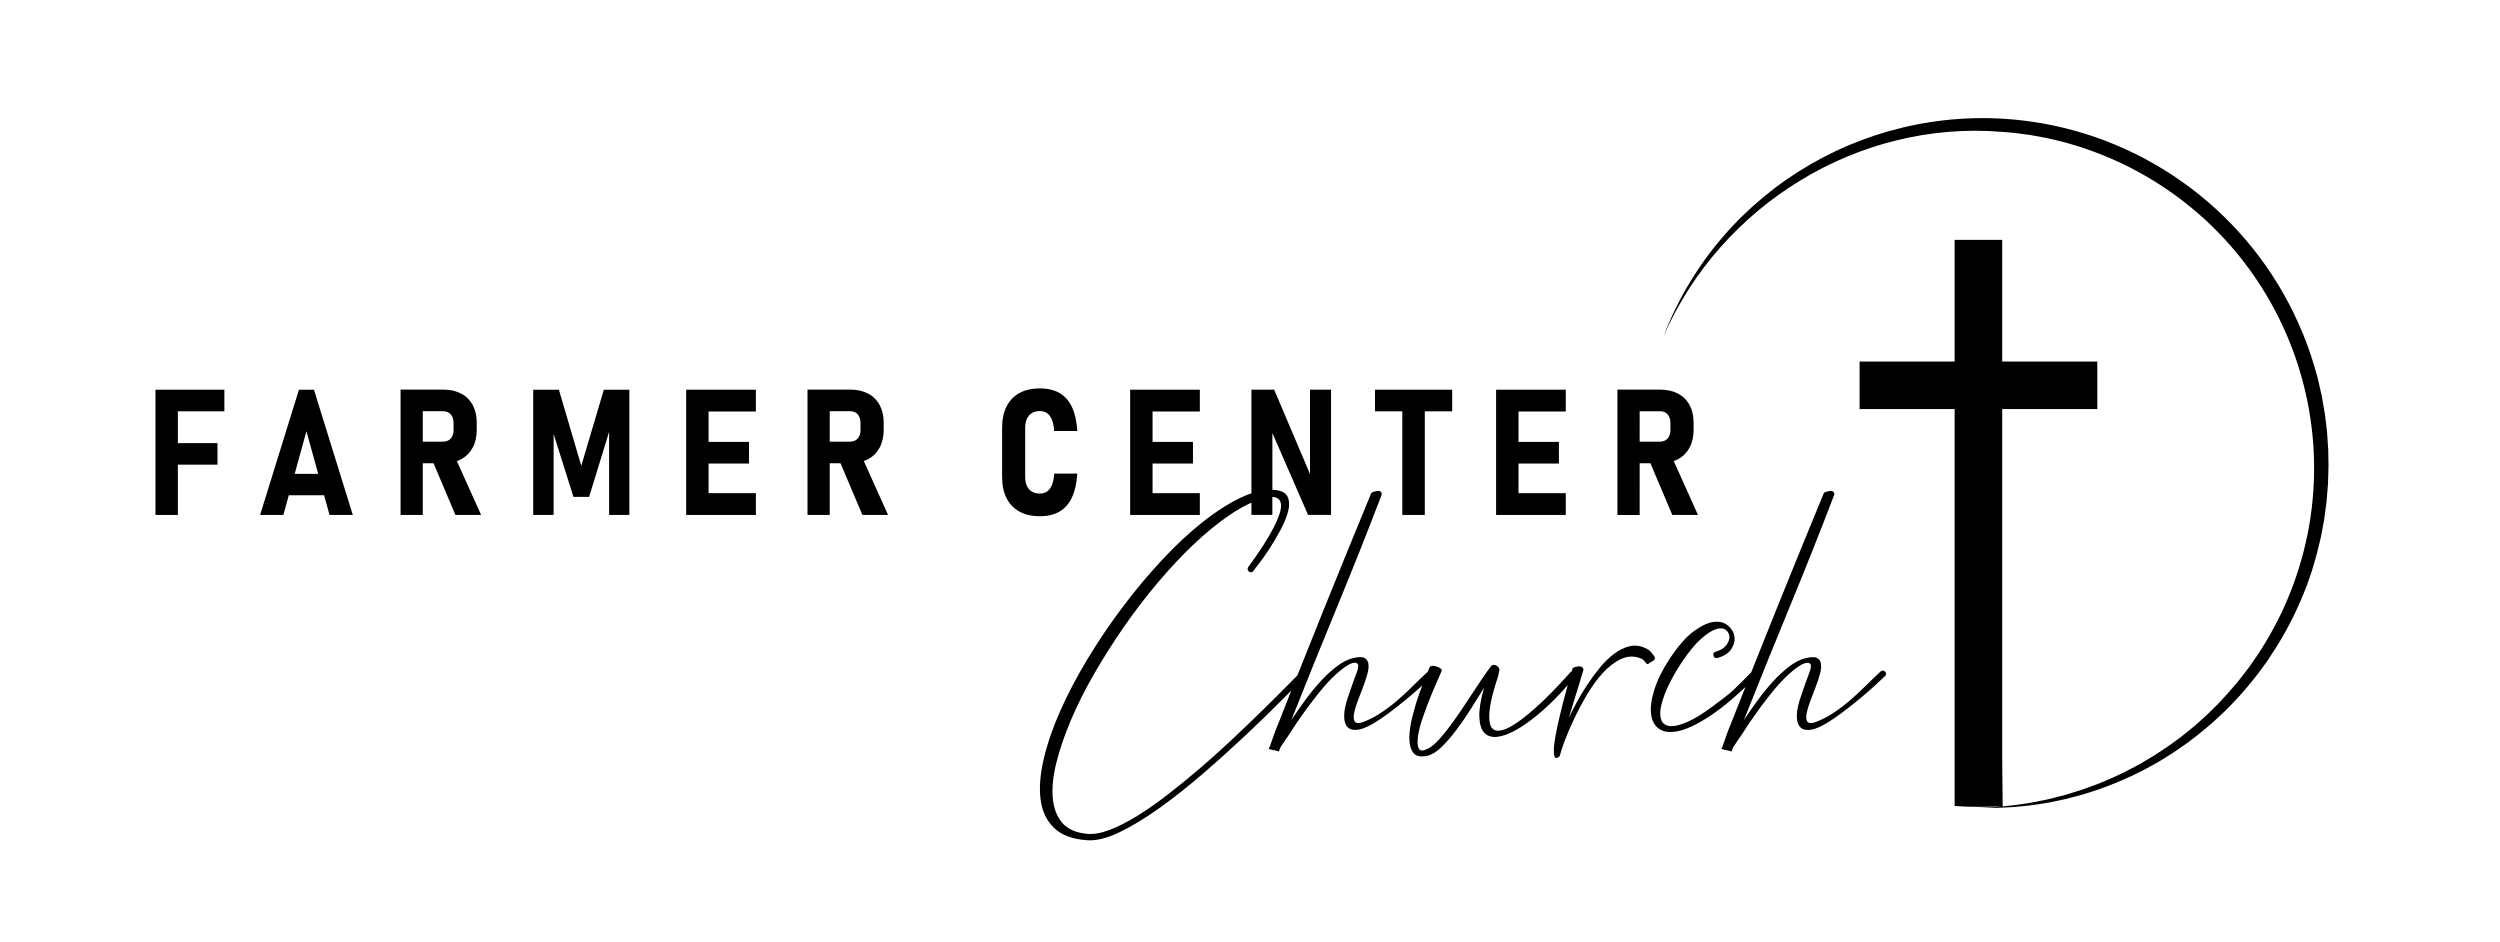 <?xml version="1.0" encoding="utf-8"?>
<!-- Generator: Adobe Illustrator 15.1.0, SVG Export Plug-In . SVG Version: 6.00 Build 0)  -->
<!DOCTYPE svg PUBLIC "-//W3C//DTD SVG 1.1//EN" "http://www.w3.org/Graphics/SVG/1.1/DTD/svg11.dtd">
<svg version="1.1" id="Layer_1" xmlns="http://www.w3.org/2000/svg" xmlns:xlink="http://www.w3.org/1999/xlink" x="0px" y="0px"
	 width="230px" height="86.666px" viewBox="360.5 409.167 230 86.666" enable-background="new 360.5 409.167 230 86.666"
	 xml:space="preserve">
<polygon points="375.634,445.02 374.802,445.02 374.802,456.543 376.863,456.543 376.863,451.915 380.509,451.915 380.509,449.934 
	376.863,449.934 376.863,447.009 381.142,447.009 381.142,445.02 376.863,445.02 "/>
<path d="M388.003,445.02l-3.574,11.523h2.14l0.501-1.814h3.247l0.501,1.814h2.14l-3.574-11.523H388.003z M387.611,452.764
	l1.081-3.924l1.082,3.924H387.611z"/>
<path d="M402.921,451.416c0.463-0.249,0.817-0.604,1.066-1.066c0.248-0.463,0.372-1.008,0.372-1.638v-0.674
	c0-0.617-0.124-1.155-0.372-1.612c-0.249-0.458-0.604-0.808-1.066-1.05c-0.462-0.243-1.007-0.365-1.637-0.365h-3.932v11.532h2.045
	v-4.755h0.99l2.014,4.755h2.361l-2.23-4.956C402.668,451.539,402.798,451.481,402.921,451.416L402.921,451.416z M402.226,448.744
	c0,0.211-0.037,0.396-0.114,0.555c-0.077,0.158-0.189,0.28-0.338,0.368c-0.147,0.088-0.319,0.132-0.515,0.132h-1.862V447h1.862
	c0.2,0,0.374,0.043,0.519,0.131c0.146,0.088,0.257,0.215,0.333,0.381c0.075,0.167,0.114,0.36,0.114,0.582L402.226,448.744
	L402.226,448.744z"/>
<polygon points="413.978,452.025 411.918,445.02 409.555,445.02 409.555,456.543 411.433,456.543 411.433,449.091 413.257,454.879 
	414.699,454.879 416.539,448.89 416.539,456.543 418.4,456.543 418.4,445.02 416.054,445.02 "/>
<polygon points="424.452,445.02 423.629,445.02 423.629,456.543 424.452,456.543 425.689,456.543 430.04,456.543 430.04,454.539 
	425.689,454.539 425.689,451.812 429.406,451.812 429.406,449.822 425.689,449.822 425.689,447.024 430.04,447.024 430.04,445.02 
	425.689,445.02 "/>
<path d="M440.361,451.416c0.463-0.249,0.817-0.604,1.065-1.066s0.373-1.008,0.373-1.638v-0.674c0-0.617-0.125-1.155-0.373-1.612
	c-0.248-0.458-0.604-0.808-1.065-1.05c-0.463-0.243-1.008-0.365-1.638-0.365h-3.932v11.532h2.045v-4.755h0.991l2.014,4.755h2.361
	l-2.23-4.956C440.107,451.539,440.237,451.481,440.361,451.416L440.361,451.416z M439.667,448.744c0,0.211-0.038,0.396-0.115,0.555
	c-0.077,0.158-0.188,0.28-0.337,0.368c-0.147,0.088-0.319,0.132-0.516,0.132h-1.862V447h1.862c0.201,0,0.374,0.043,0.52,0.131
	s0.256,0.215,0.332,0.381c0.076,0.167,0.115,0.36,0.115,0.582L439.667,448.744L439.667,448.744z"/>
<path d="M459.115,454.938c0.273-0.578,0.438-1.312,0.496-2.198h-2.125c-0.026,0.417-0.095,0.763-0.205,1.033
	c-0.111,0.273-0.259,0.475-0.444,0.607c-0.185,0.132-0.41,0.198-0.674,0.198c-0.28,0-0.521-0.06-0.721-0.179
	c-0.201-0.119-0.355-0.292-0.464-0.52c-0.109-0.228-0.163-0.505-0.163-0.833v-4.524c0-0.322,0.054-0.601,0.163-0.832
	c0.108-0.233,0.263-0.408,0.464-0.527c0.2-0.12,0.44-0.179,0.721-0.179c0.259,0,0.481,0.066,0.67,0.198
	c0.187,0.133,0.336,0.334,0.443,0.606c0.108,0.272,0.179,0.617,0.21,1.034h2.125c-0.053-0.887-0.216-1.62-0.488-2.199
	s-0.653-1.011-1.145-1.296c-0.492-0.285-1.097-0.428-1.815-0.428c-0.718,0-1.354,0.142-1.87,0.424
	c-0.518,0.282-0.915,0.694-1.188,1.236c-0.275,0.542-0.412,1.195-0.412,1.962v4.524c0,0.767,0.137,1.419,0.412,1.958
	c0.274,0.538,0.671,0.949,1.188,1.232c0.517,0.283,1.141,0.424,1.87,0.424c0.73,0,1.323-0.143,1.812-0.428
	C458.464,455.948,458.844,455.516,459.115,454.938L459.115,454.938z"/>
<polygon points="466.535,456.543 470.885,456.543 470.885,454.539 466.535,454.539 466.535,451.812 470.252,451.812 
	470.252,449.822 466.535,449.822 466.535,447.024 470.885,447.024 470.885,445.02 466.535,445.02 465.298,445.02 464.474,445.02 
	464.474,456.543 465.298,456.543 "/>
<polygon points="489.513,456.543 491.582,456.543 491.582,447.009 494.101,447.009 494.101,445.02 487.001,445.02 487.001,447.009 
	489.513,447.009 "/>
<polygon points="500.202,456.543 504.552,456.543 504.552,454.539 500.202,454.539 500.202,451.812 503.919,451.812 
	503.919,449.822 500.202,449.822 500.202,447.024 504.552,447.024 504.552,445.02 500.202,445.02 498.965,445.02 498.141,445.02 
	498.141,456.543 498.965,456.543 "/>
<path d="M511.349,451.788h0.991l2.014,4.755h2.361l-2.23-4.956c0.135-0.048,0.265-0.105,0.388-0.171
	c0.463-0.248,0.817-0.603,1.065-1.065s0.373-1.008,0.373-1.637v-0.675c0-0.617-0.125-1.155-0.373-1.612
	c-0.248-0.458-0.604-0.808-1.065-1.05c-0.463-0.243-1.008-0.364-1.638-0.364h-3.932v11.532h2.045L511.349,451.788L511.349,451.788z
	 M511.349,447.001h1.862c0.201,0,0.374,0.044,0.52,0.131c0.146,0.088,0.256,0.215,0.332,0.381s0.115,0.359,0.115,0.582v0.649
	c0,0.211-0.038,0.396-0.115,0.555c-0.077,0.158-0.188,0.28-0.337,0.368c-0.147,0.088-0.32,0.132-0.516,0.132h-1.862L511.349,447.001
	L511.349,447.001z"/>
<path d="M512.607,469.952c0.166-0.129,0.194-0.269,0.083-0.416c-0.147-0.204-0.277-0.361-0.389-0.473
	c-0.11-0.11-0.277-0.212-0.5-0.305c-0.481-0.204-0.958-0.245-1.429-0.125c-0.472,0.12-0.935,0.352-1.388,0.694
	c-0.453,0.342-0.889,0.768-1.305,1.276c-0.416,0.51-0.805,1.036-1.166,1.583c-0.361,0.546-0.685,1.087-0.972,1.623
	c-0.287,0.537-0.523,1.009-0.708,1.416c0.13-0.463,0.269-0.926,0.416-1.389c0.148-0.462,0.282-0.897,0.402-1.304
	c0.121-0.407,0.227-0.759,0.319-1.056c0.092-0.296,0.157-0.509,0.194-0.638c0.037-0.167-0.047-0.286-0.25-0.361
	c-0.074-0.019-0.209-0.01-0.403,0.027s-0.311,0.102-0.347,0.194c-0.023,0.08-0.047,0.158-0.07,0.237
	c-0.047,0.017-0.088,0.048-0.124,0.096c-0.315,0.352-0.69,0.759-1.124,1.221c-0.436,0.463-0.893,0.926-1.375,1.388
	c-0.481,0.463-0.972,0.898-1.471,1.305c-0.5,0.407-0.968,0.74-1.401,0.999c-0.436,0.26-0.824,0.407-1.167,0.444
	c-0.342,0.036-0.592-0.084-0.749-0.361c-0.157-0.278-0.208-0.745-0.152-1.402c0.056-0.656,0.259-1.549,0.61-2.678
	c0.093-0.24,0.157-0.449,0.194-0.625s0.074-0.338,0.11-0.486c0.019-0.056,0.005-0.124-0.041-0.207
	c-0.047-0.084-0.111-0.152-0.194-0.209c-0.083-0.056-0.181-0.083-0.292-0.083c-0.11,0-0.203,0.056-0.277,0.167
	c-0.185,0.24-0.421,0.569-0.707,0.985c-0.288,0.416-0.593,0.875-0.916,1.374c-0.325,0.5-0.667,1.019-1.027,1.554
	c-0.36,0.537-0.717,1.041-1.068,1.513c-0.352,0.473-0.69,0.889-1.014,1.25c-0.324,0.361-0.615,0.615-0.874,0.764
	c-0.518,0.314-0.847,0.356-0.985,0.125c-0.139-0.232-0.172-0.611-0.098-1.139c0.074-0.526,0.231-1.138,0.473-1.831
	c0.24-0.694,0.489-1.355,0.75-1.984c0.259-0.629,0.583-1.379,0.972-2.248c0.018-0.056-0.02-0.12-0.111-0.194
	c-0.093-0.074-0.208-0.135-0.347-0.181c-0.138-0.047-0.273-0.07-0.402-0.07s-0.222,0.057-0.277,0.168
	c-0.013,0.024-0.066,0.153-0.16,0.381c-0.455,0.42-0.915,0.861-1.38,1.325s-0.958,0.921-1.458,1.347s-1.026,0.819-1.582,1.181
	c-0.555,0.36-1.138,0.643-1.748,0.846c-0.315,0.056-0.51-0.005-0.583-0.181c-0.074-0.176-0.08-0.426-0.015-0.75
	c0.064-0.323,0.176-0.688,0.333-1.097c0.158-0.406,0.315-0.818,0.473-1.234s0.291-0.818,0.402-1.208
	c0.11-0.388,0.143-0.717,0.098-0.984c-0.047-0.269-0.186-0.45-0.417-0.541c-0.231-0.092-0.615-0.064-1.151,0.083
	c-0.444,0.13-0.911,0.385-1.401,0.764s-0.977,0.832-1.458,1.36c-0.481,0.527-0.948,1.101-1.401,1.721s-0.875,1.227-1.264,1.818
	c1.388-3.498,2.79-6.962,4.205-10.396c1.416-3.432,2.79-6.888,4.122-10.367c0-0.185-0.093-0.296-0.278-0.333
	c-0.093,0-0.23,0.023-0.416,0.07c-0.185,0.046-0.287,0.116-0.305,0.208c-1.443,3.497-2.878,7.014-4.303,10.547
	c-0.828,2.054-1.647,4.105-2.463,6.158c-0.297,0.299-0.622,0.627-0.979,0.988c-0.685,0.694-1.448,1.452-2.29,2.276
	s-1.74,1.684-2.692,2.582c-0.953,0.897-1.925,1.772-2.914,2.622c-0.99,0.852-1.98,1.661-2.971,2.429
	c-0.989,0.769-1.938,1.434-2.845,1.999c-0.907,0.563-1.759,0.999-2.554,1.304c-0.795,0.306-1.489,0.431-2.082,0.375
	c-1.036-0.093-1.805-0.43-2.304-1.013c-0.5-0.583-0.791-1.346-0.875-2.29c-0.083-0.943,0.027-2.025,0.333-3.248
	c0.306-1.221,0.749-2.521,1.332-3.899c0.583-1.379,1.295-2.799,2.137-4.262c0.842-1.462,1.754-2.9,2.733-4.315
	c0.98-1.416,2.022-2.776,3.123-4.081s2.201-2.479,3.303-3.524c1.101-1.045,2.192-1.938,3.275-2.679
	c0.711-0.486,1.392-0.87,2.042-1.156v1.118h1.926v-1.647c0.117,0.003,0.22,0.018,0.308,0.047c0.268,0.093,0.426,0.273,0.472,0.541
	c0.047,0.269,0.004,0.597-0.125,0.985c-0.13,0.389-0.305,0.796-0.526,1.222c-0.519,1.018-1.296,2.229-2.332,3.636
	c-0.11,0.147-0.101,0.287,0.028,0.416c0.167,0.13,0.305,0.12,0.416-0.027c0.037-0.056,0.204-0.272,0.499-0.652
	c0.297-0.379,0.62-0.837,0.972-1.374c0.353-0.536,0.694-1.114,1.027-1.734s0.569-1.193,0.708-1.721
	c0.138-0.527,0.124-0.977-0.042-1.346s-0.564-0.583-1.193-0.638c-0.069-0.006-0.14-0.009-0.21-0.011v-5.225l3.281,7.529h2.115
	v-11.517h-1.934v7.766l-3.297-7.766h-2.093v9.534c-0.314,0.106-0.639,0.237-0.973,0.396c-1.147,0.547-2.337,1.311-3.567,2.291
	s-2.471,2.142-3.719,3.483c-1.25,1.341-2.448,2.775-3.595,4.302c-1.147,1.526-2.212,3.1-3.192,4.719
	c-0.981,1.619-1.818,3.206-2.512,4.761c-0.694,1.555-1.207,3.034-1.54,4.44s-0.434,2.651-0.306,3.732
	c0.129,1.082,0.537,1.962,1.222,2.637c0.685,0.676,1.692,1.06,3.025,1.152c0.851,0.074,1.859-0.171,3.024-0.734
	c1.166-0.565,2.401-1.314,3.706-2.249c1.304-0.936,2.637-1.989,3.997-3.165c1.36-1.175,2.659-2.346,3.899-3.511
	c1.239-1.166,2.374-2.267,3.4-3.304c0.282-0.284,0.549-0.553,0.803-0.809c-0.403,1.02-0.806,2.038-1.205,3.058
	c-0.204,0.482-0.361,0.893-0.473,1.235c-0.11,0.342-0.212,0.634-0.305,0.874l-0.111,0.194c0.13,0.057,0.282,0.098,0.459,0.125
	c0.176,0.027,0.338,0.07,0.485,0.125l0.167-0.416c0.222-0.315,0.468-0.675,0.735-1.083c0.269-0.406,0.522-0.796,0.764-1.166
	c0.093-0.129,0.231-0.329,0.416-0.598c0.185-0.268,0.398-0.563,0.638-0.888c0.24-0.323,0.5-0.661,0.778-1.013
	c0.277-0.352,0.563-0.694,0.86-1.027c0.296-0.332,0.592-0.634,0.888-0.901c0.297-0.269,0.57-0.49,0.819-0.667
	c0.25-0.175,0.472-0.296,0.667-0.361c0.193-0.064,0.347-0.06,0.458,0.014c0.167,0.093,0.157,0.375-0.027,0.847
	s-0.444,1.197-0.777,2.179c-0.241,0.704-0.366,1.272-0.375,1.707c-0.01,0.436,0.056,0.764,0.194,0.985
	c0.138,0.222,0.337,0.352,0.597,0.389c0.259,0.037,0.536,0.01,0.832-0.083c0.352-0.111,0.739-0.296,1.166-0.555
	c0.426-0.259,0.861-0.556,1.305-0.889s0.883-0.675,1.318-1.026c0.435-0.352,0.837-0.688,1.207-1.013
	c0.204-0.179,0.39-0.346,0.562-0.502c-0.086,0.23-0.176,0.476-0.27,0.737c-0.231,0.647-0.439,1.337-0.624,2.067
	c-0.186,0.731-0.282,1.389-0.292,1.972s0.106,1.046,0.348,1.388c0.24,0.343,0.685,0.439,1.332,0.292
	c0.406-0.093,0.836-0.361,1.29-0.805c0.454-0.444,0.907-0.967,1.361-1.569c0.453-0.601,0.897-1.249,1.332-1.942
	c0.434-0.694,0.836-1.336,1.207-1.929c-0.314,1.11-0.458,2.003-0.43,2.679c0.027,0.676,0.181,1.162,0.458,1.457
	c0.278,0.296,0.661,0.421,1.152,0.375c0.49-0.047,1.05-0.24,1.68-0.583c0.629-0.343,1.309-0.814,2.04-1.416
	c0.73-0.601,1.476-1.309,2.233-2.123l0.572-0.648c-0.32,1.146-0.586,2.177-0.795,3.091c-0.129,0.555-0.24,1.083-0.332,1.582
	c-0.094,0.5-0.145,0.921-0.153,1.264c-0.01,0.342,0.022,0.578,0.097,0.707c0.074,0.131,0.222,0.094,0.444-0.11
	c0.074-0.314,0.228-0.781,0.459-1.401s0.522-1.301,0.875-2.04c0.352-0.739,0.748-1.485,1.193-2.234
	c0.443-0.75,0.925-1.405,1.442-1.971c0.518-0.563,1.063-0.985,1.638-1.264c0.573-0.277,1.156-0.314,1.748-0.11
	c0.167,0.056,0.286,0.125,0.361,0.208c0.074,0.083,0.167,0.19,0.277,0.318c0.019,0.038,0.057,0.047,0.111,0.028
	c0.056-0.019,0.11-0.051,0.167-0.098c0.056-0.046,0.115-0.088,0.181-0.125C512.518,469.999,512.569,469.971,512.607,469.952
	L512.607,469.952z"/>
<path d="M533.508,470.951c-0.463,0.426-0.93,0.875-1.401,1.346c-0.473,0.472-0.958,0.921-1.458,1.347s-1.026,0.819-1.582,1.181
	c-0.555,0.36-1.138,0.643-1.748,0.846c-0.315,0.056-0.51-0.005-0.583-0.181c-0.074-0.176-0.08-0.426-0.015-0.75
	c0.064-0.323,0.176-0.688,0.333-1.097c0.158-0.406,0.315-0.818,0.473-1.234c0.157-0.417,0.291-0.818,0.402-1.208
	c0.11-0.388,0.143-0.717,0.097-0.985c-0.046-0.268-0.185-0.449-0.416-0.54c-0.231-0.092-0.615-0.064-1.151,0.083
	c-0.444,0.13-0.911,0.385-1.401,0.764s-0.977,0.832-1.458,1.36c-0.481,0.527-0.948,1.101-1.401,1.721s-0.875,1.227-1.264,1.818
	c1.388-3.498,2.79-6.962,4.205-10.396c1.416-3.432,2.79-6.888,4.122-10.367c0-0.185-0.093-0.296-0.278-0.333
	c-0.093,0-0.23,0.023-0.416,0.07c-0.185,0.046-0.287,0.116-0.306,0.208c-1.442,3.497-2.877,7.014-4.302,10.547
	c-0.79,1.959-1.574,3.918-2.352,5.877c-0.379,0.379-0.688,0.688-0.923,0.923c-0.235,0.236-0.473,0.469-0.694,0.681
	c-0.222,0.214-0.485,0.436-0.791,0.667c-0.305,0.23-0.717,0.54-1.234,0.93c-0.833,0.61-1.546,1.051-2.137,1.317
	c-0.593,0.269-1.093,0.412-1.499,0.43c-0.5,0-0.824-0.175-0.972-0.526c-0.148-0.353-0.158-0.81-0.028-1.374
	c0.129-0.564,0.362-1.194,0.694-1.888c0.333-0.694,0.722-1.374,1.166-2.04c0.667-0.999,1.268-1.734,1.805-2.207
	c0.536-0.472,0.995-0.768,1.374-0.888c0.379-0.121,0.675-0.102,0.889,0.056c0.212,0.157,0.328,0.361,0.347,0.61
	c0.019,0.251-0.073,0.514-0.277,0.792c-0.204,0.277-0.527,0.481-0.972,0.61c-0.185,0.036-0.26,0.147-0.222,0.333
	c0.037,0.203,0.157,0.287,0.361,0.249c0.61-0.167,1.04-0.444,1.29-0.833c0.251-0.389,0.343-0.777,0.278-1.166
	c-0.065-0.389-0.269-0.722-0.61-0.999c-0.343-0.278-0.777-0.384-1.305-0.319c-0.527,0.065-1.144,0.357-1.846,0.875
	c-0.703,0.519-1.442,1.37-2.22,2.554c-0.647,0.981-1.11,1.921-1.389,2.817c-0.277,0.897-0.375,1.656-0.291,2.276
	c0.083,0.62,0.352,1.073,0.805,1.36s1.087,0.324,1.901,0.111s1.809-0.722,2.984-1.526c0.896-0.614,1.891-1.439,2.983-2.478
	c-0.445,1.126-0.891,2.253-1.333,3.379c-0.204,0.482-0.361,0.894-0.472,1.235c-0.111,0.342-0.213,0.634-0.306,0.874l-0.11,0.195
	c0.13,0.056,0.281,0.097,0.458,0.124s0.338,0.07,0.486,0.125l0.166-0.417c0.223-0.314,0.469-0.675,0.735-1.082
	c0.269-0.406,0.523-0.795,0.764-1.166c0.094-0.129,0.231-0.329,0.416-0.597c0.186-0.269,0.398-0.564,0.639-0.889
	c0.24-0.323,0.499-0.661,0.777-1.013c0.277-0.352,0.564-0.694,0.86-1.027c0.296-0.332,0.592-0.634,0.889-0.901
	c0.296-0.269,0.569-0.49,0.818-0.667c0.251-0.175,0.473-0.296,0.667-0.361c0.194-0.064,0.348-0.06,0.458,0.014
	c0.167,0.093,0.158,0.375-0.027,0.847c-0.185,0.472-0.443,1.197-0.777,2.179c-0.241,0.703-0.365,1.272-0.375,1.707
	c-0.01,0.436,0.056,0.764,0.194,0.985s0.337,0.352,0.597,0.389c0.259,0.037,0.537,0.01,0.833-0.083
	c0.352-0.111,0.739-0.296,1.166-0.555c0.426-0.259,0.86-0.556,1.305-0.889c0.443-0.332,0.883-0.675,1.317-1.026
	s0.837-0.688,1.208-1.014c0.369-0.322,0.684-0.61,0.943-0.86c0.259-0.25,0.443-0.42,0.554-0.514c0.129-0.129,0.129-0.268,0-0.416
	c-0.147-0.129-0.287-0.129-0.416,0H533.508z"/>
<path d="M574.692,450.448c-0.033-0.525-0.074-1.095-0.113-1.623c-0.049-0.379-0.137-1.219-0.197-1.615
	c-0.087-0.519-0.186-1.08-0.278-1.604c-0.076-0.354-0.279-1.215-0.36-1.587l-0.294-1.045c-0.39-1.365-0.912-2.776-1.499-4.071
	c-4.431-9.931-13.684-16.942-24.44-18.53c-14.523-2.136-28.716,6.011-33.967,19.731c5.302-12.126,18.004-19.923,31.195-18.801
	l1.037,0.084c0.426,0.061,1.101,0.142,1.548,0.206c0.273,0.045,1.271,0.244,1.535,0.285c0.457,0.117,1.032,0.232,1.518,0.363
	c0.491,0.15,1.008,0.278,1.496,0.439c1.291,0.423,2.632,0.95,3.859,1.537c15.502,7.425,22.021,25.938,14.608,41.44
	c-0.582,1.222-1.316,2.496-2.051,3.632c-0.285,0.418-0.601,0.868-0.894,1.287c-0.313,0.393-0.641,0.854-0.96,1.238
	c-0.607,0.734-1.25,1.458-1.909,2.15c-0.134,0.137-0.781,0.76-0.935,0.916c-0.353,0.337-0.801,0.722-1.167,1.051
	c-0.285,0.25-0.916,0.733-1.22,0.992c-0.278,0.193-1.006,0.753-1.271,0.927c-0.404,0.264-0.91,0.609-1.315,0.862
	c-0.111,0.062-1.056,0.639-1.127,0.675c-0.514,0.273-1.104,0.605-1.628,0.855l-0.951,0.45c-0.447,0.203-0.996,0.423-1.455,0.613
	c-0.358,0.137-1.104,0.404-1.486,0.538c-0.49,0.153-1.014,0.319-1.512,0.467c-0.35,0.084-1.166,0.306-1.535,0.391
	c-0.329,0.073-1.252,0.24-1.556,0.311c-0.359,0.057-1.191,0.173-1.569,0.235c-0.29,0.026-0.672,0.069-1.053,0.106l-0.043-4.422l0,0
	V446.8h8.748v-4.375h-8.748v-11.189h-4.377v11.189h-8.744v4.375h8.744v36.52c0.724,0.051,1.453,0.078,2.188,0.078
	c0.243,0,0.486-0.004,0.728-0.01c0.069-0.001,0.138-0.003,0.206-0.005c0.125-0.004,0.863-0.009,1.175-0.014
	c-0.342,0.033-0.677,0.061-0.936,0.065l-1.061,0.056c0.416-0.003,1.163,0.009,1.594,0.002c0.285-0.007,1.32-0.073,1.594-0.08
	l1.06-0.106c0.583-0.044,1.537-0.22,2.11-0.302c0.397-0.089,1.161-0.234,1.567-0.328c0.508-0.138,1.045-0.266,1.55-0.409
	c0.416-0.143,1.101-0.334,1.527-0.492c0.244-0.088,0.761-0.291,1.003-0.375c0.566-0.214,1.418-0.585,1.969-0.843
	c0.446-0.228,1.001-0.474,1.438-0.723c0.369-0.213,1.036-0.553,1.399-0.796c0.224-0.136,0.688-0.434,0.912-0.567
	c0.275-0.175,1.057-0.735,1.327-0.913l0.854-0.652c0.397-0.29,0.868-0.712,1.248-1.024c0.271-0.201,0.937-0.868,1.194-1.086
	l0.197-0.183l0.189-0.192c1.407-1.387,2.669-2.921,3.798-4.543c0.471-0.702,1.017-1.557,1.43-2.289
	c0.26-0.429,0.652-1.223,0.892-1.667c0.462-0.973,0.905-1.97,1.282-2.979c0.19-0.569,0.44-1.218,0.596-1.796
	c0.186-0.609,0.42-1.479,0.554-2.093l0.124-0.527l0.1-0.532l0.195-1.065c0.047-0.348,0.17-1.275,0.213-1.61
	c0.026-0.353,0.108-1.253,0.133-1.619l0.033-1.083c0.031-0.612-0.003-1.545-0.014-2.167L574.692,450.448z"/>
</svg>
